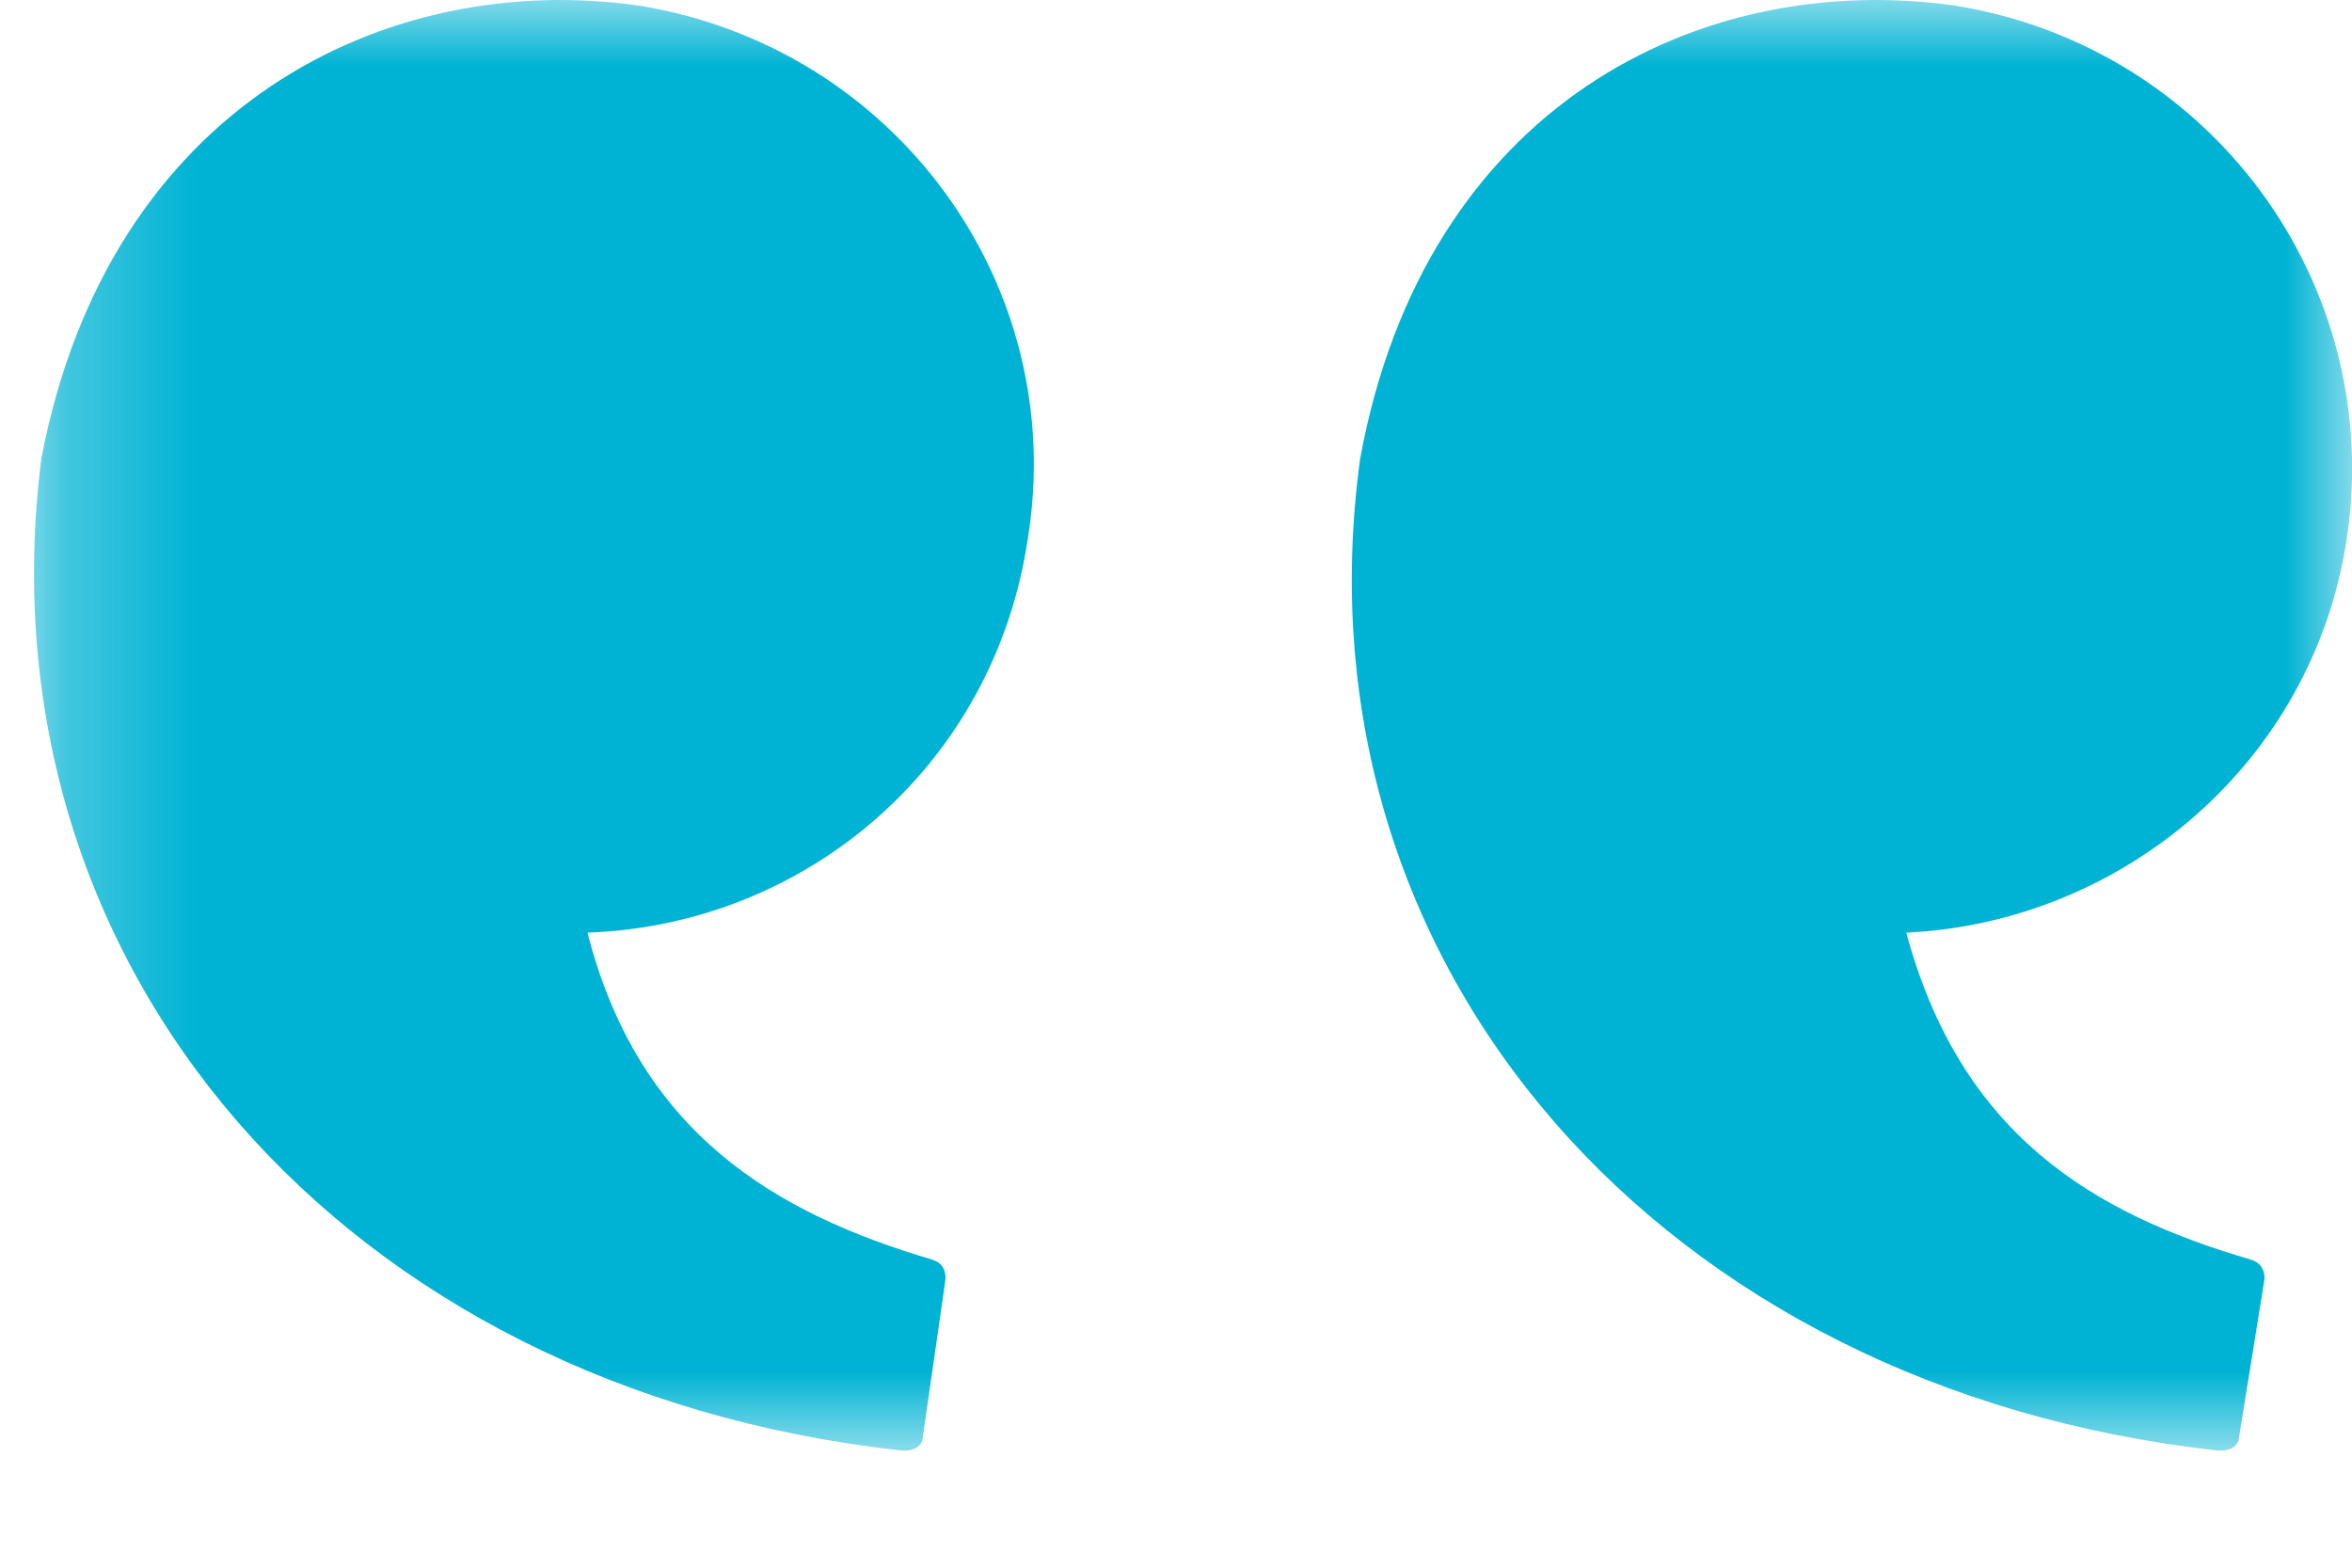 <?xml version="1.0" encoding="UTF-8"?>
<svg width="18px" height="12px" viewBox="0 0 18 12" version="1.1" xmlns="http://www.w3.org/2000/svg" xmlns:xlink="http://www.w3.org/1999/xlink">
    <!-- Generator: Sketch 48.2 (47327) - http://www.bohemiancoding.com/sketch -->
    <title>Group</title>
    <desc>Created with Sketch.</desc>
    <defs>
        <polygon id="path-1" points="0 11.104 0 0 17.739 0 17.739 11.104"></polygon>
    </defs>
    <g id="Portail---SousPage-2" stroke="none" stroke-width="1" fill="none" fill-rule="evenodd" transform="translate(-280, -893)">
        <g id="+quote" transform="translate(257, 868)">
            <g id="Group" transform="translate(32, 31) scale(-1, 1) translate(-32, -31) translate(23, 25)">
                <mask id="mask-2" fill="white">
                    <use xlink:href="#path-1"></use>
                </mask>
                <g id="Clip-2"></g>
                <path d="M13.504,7.139 C13.11,8.677 12.066,9.287 10.862,9.643 C10.744,9.682 10.765,9.8 10.765,9.8 L10.941,11.024 C10.941,11.024 10.961,11.121 11.119,11.101 C15.358,10.629 18.176,7.415 17.684,3.513 C17.171,0.811 15.042,-0.233 13.11,0.043 C11.158,0.358 9.818,2.171 10.134,4.123 C10.39,5.859 11.829,7.08 13.504,7.139 M0.04,4.123 C0.297,5.838 1.756,7.061 3.411,7.139 C2.997,8.677 1.992,9.287 0.77,9.643 C0.651,9.682 0.671,9.8 0.671,9.8 L0.868,11.024 C0.868,11.024 0.888,11.121 1.046,11.101 C5.265,10.629 8.123,7.415 7.591,3.513 C7.098,0.811 4.988,-0.233 3.037,0.043 C1.085,0.358 -0.255,2.171 0.04,4.123" id="Fill-1" fill="#00B3D4" mask="url(#mask-2)"></path>
            </g>
        </g>
    </g>
</svg>